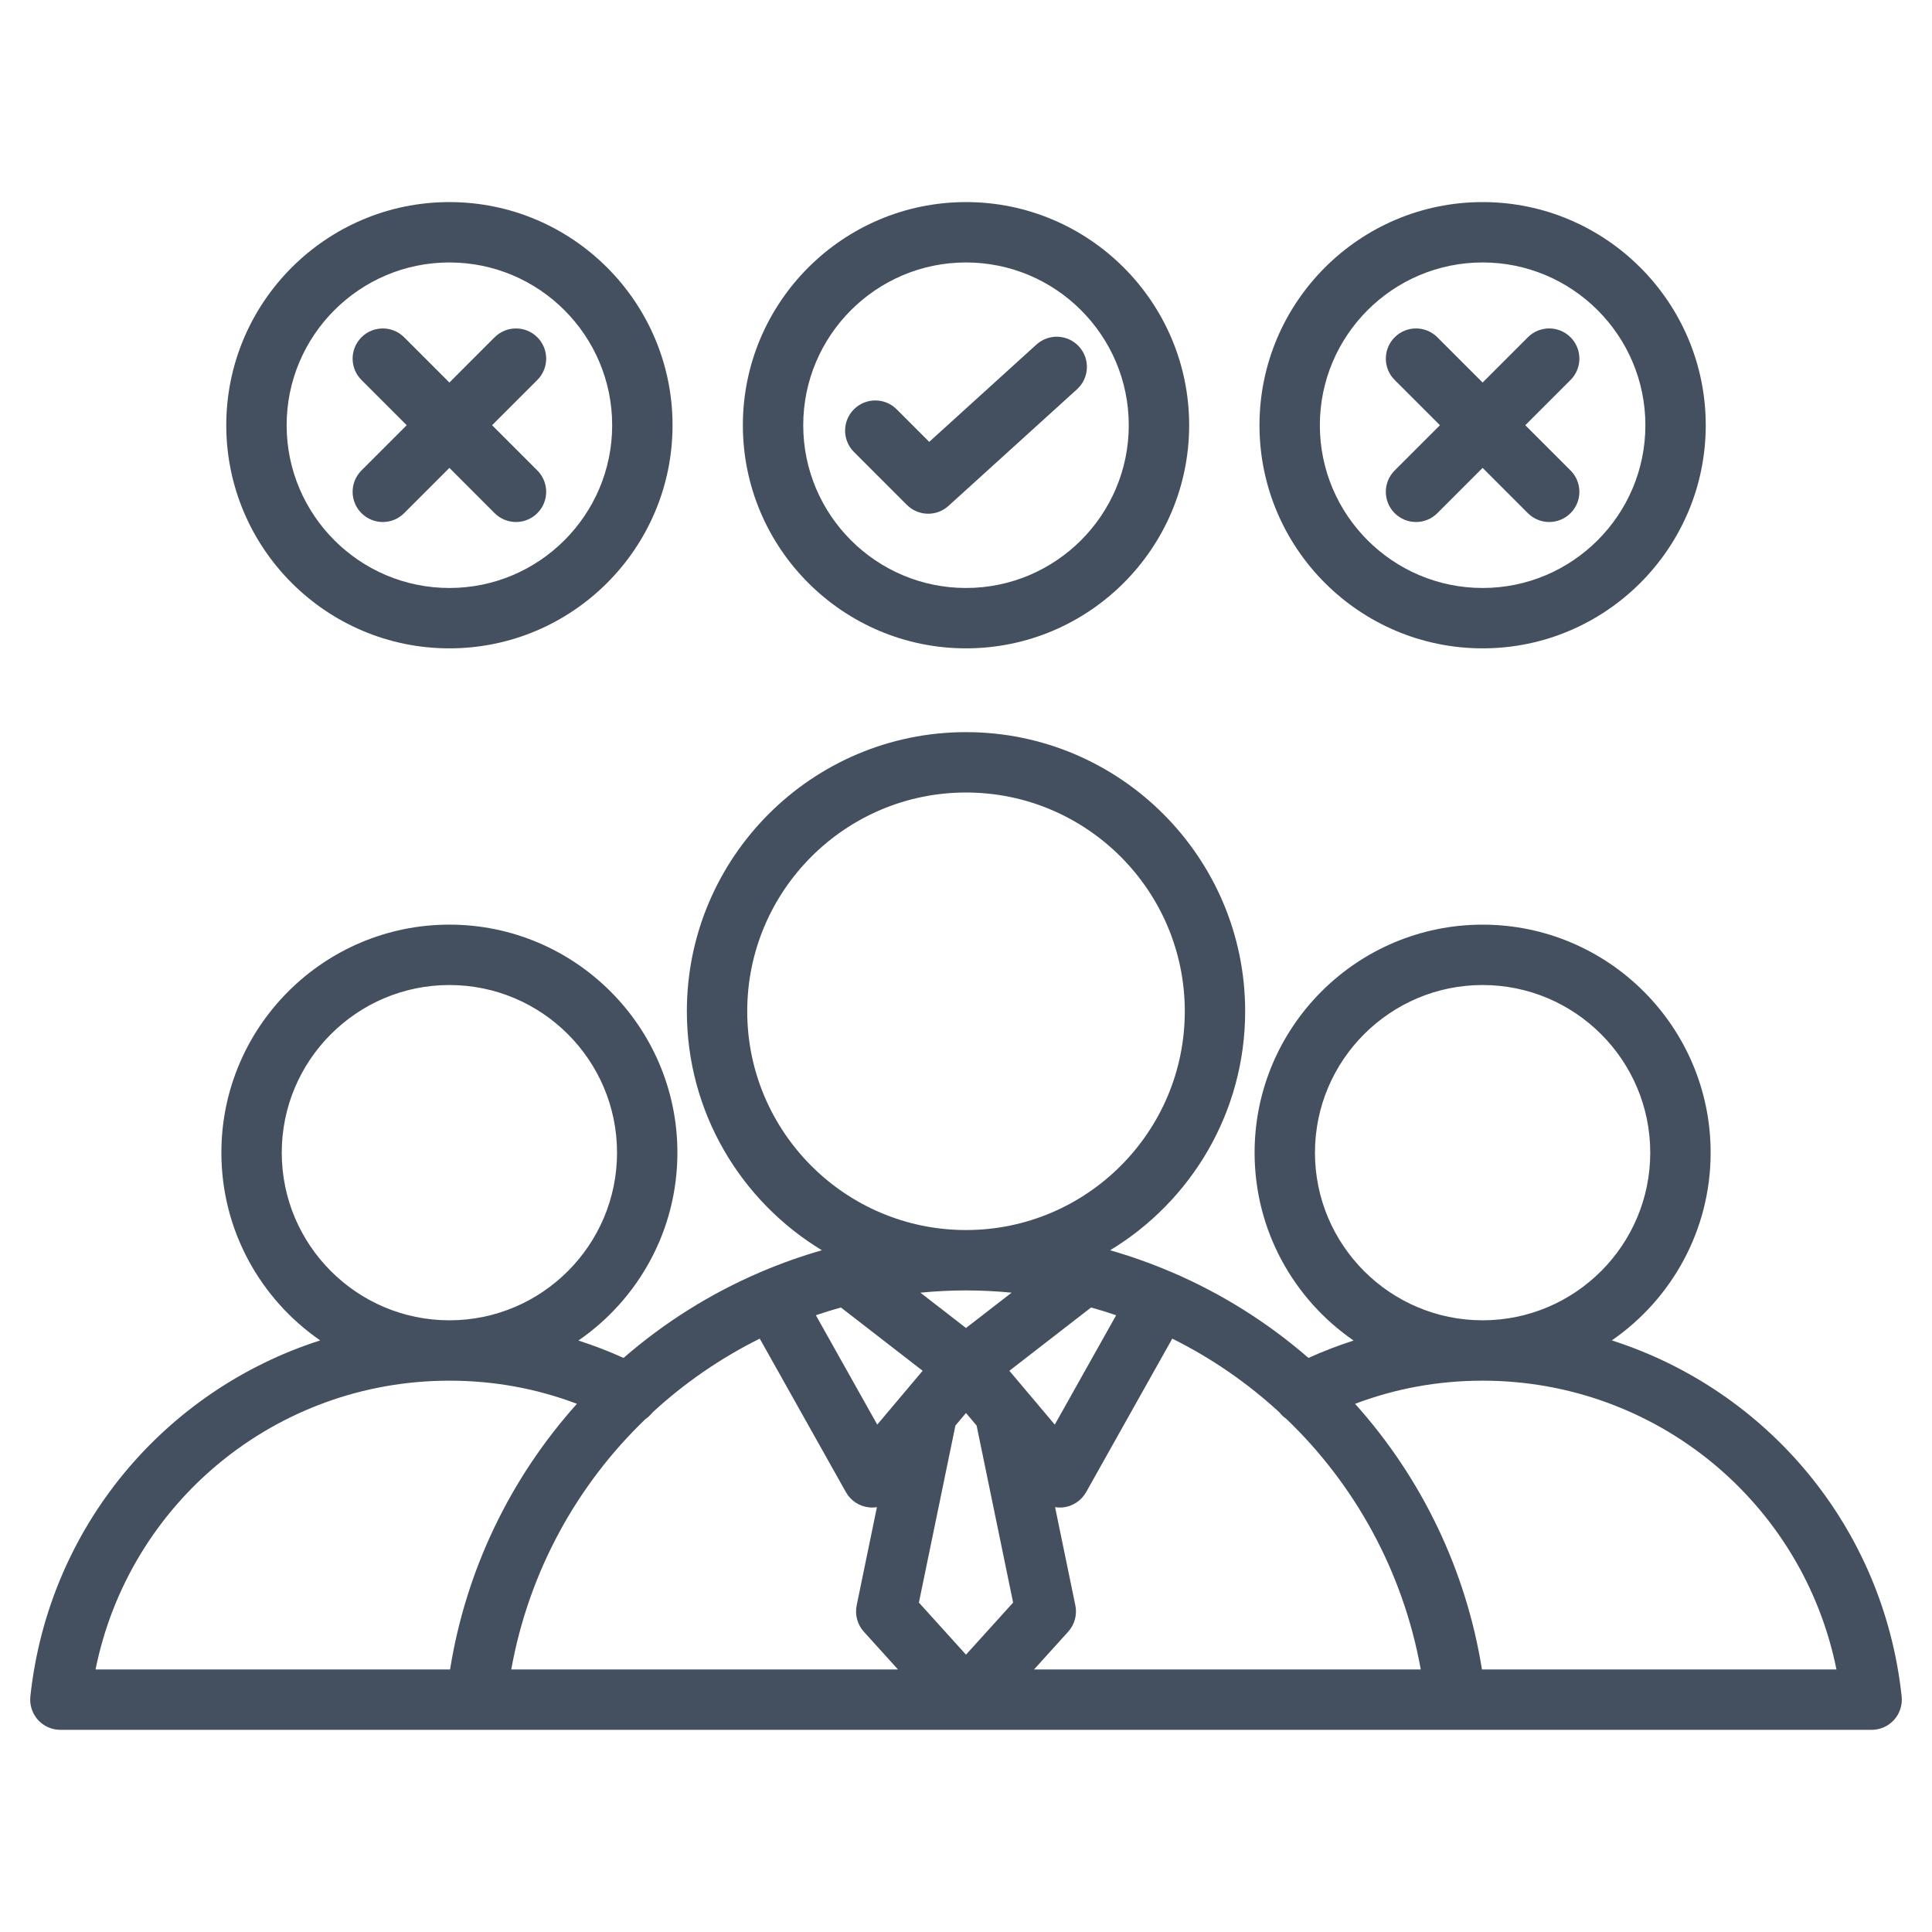 <svg width="85" height="85" viewBox="0 0 85 85" fill="none" xmlns="http://www.w3.org/2000/svg">
<path d="M83.665 74.637C82.865 67.168 77.731 61.154 70.913 58.972C73.537 57.161 75.261 54.135 75.261 50.712C75.261 45.181 70.761 40.681 65.229 40.681C59.697 40.681 55.197 45.181 55.197 50.712C55.197 54.139 56.925 57.168 59.553 58.978C58.877 59.195 58.213 59.45 57.567 59.743C55.759 58.173 53.737 56.91 51.575 55.981C51.546 55.968 51.517 55.956 51.488 55.945C50.626 55.578 49.742 55.265 48.841 55.006C52.399 52.853 54.782 48.946 54.782 44.492C54.782 37.72 49.272 32.211 42.5 32.211C35.728 32.211 30.219 37.72 30.219 44.492C30.219 48.946 32.602 52.853 36.16 55.006C35.258 55.264 34.375 55.578 33.513 55.944C33.483 55.956 33.454 55.968 33.426 55.981C31.263 56.91 29.241 58.173 27.433 59.743C26.787 59.45 26.124 59.195 25.447 58.978C28.076 57.168 29.803 54.139 29.803 50.712C29.803 45.181 25.303 40.68 19.772 40.68C14.24 40.68 9.74 45.181 9.74 50.712C9.74 54.135 11.463 57.16 14.087 58.972C7.269 61.154 2.135 67.168 1.336 74.636C1.296 75.011 1.417 75.385 1.668 75.666C1.92 75.946 2.279 76.106 2.656 76.106H20.958C20.959 76.106 20.96 76.106 20.961 76.106H42.498H42.5C42.5 76.106 42.501 76.106 42.501 76.106H64.039H82.344C82.721 76.106 83.08 75.946 83.332 75.666C83.584 75.385 83.705 75.011 83.665 74.637ZM57.853 50.712C57.853 46.645 61.162 43.337 65.229 43.337C69.296 43.337 72.604 46.645 72.604 50.712C72.604 54.778 69.298 58.086 65.233 58.088C65.232 58.088 65.23 58.088 65.229 58.088C65.227 58.088 65.226 58.088 65.225 58.088C61.16 58.086 57.853 54.778 57.853 50.712ZM44.573 70.507L42.5 72.798L40.428 70.507L42.034 62.719L42.5 62.166L42.967 62.719L44.573 70.507ZM42.5 56.774C42.503 56.774 42.506 56.773 42.509 56.773C43.183 56.774 43.849 56.808 44.507 56.872L42.5 58.426L40.493 56.872C41.151 56.808 41.818 56.774 42.492 56.773C42.495 56.773 42.497 56.774 42.5 56.774ZM36.997 57.524L40.592 60.308L39.788 61.262C39.786 61.264 39.785 61.266 39.783 61.268L38.595 62.677L35.895 57.865C36.258 57.741 36.626 57.627 36.997 57.524ZM45.221 61.272C45.217 61.267 45.213 61.263 45.209 61.258L44.408 60.309L48.003 57.524C48.375 57.628 48.743 57.741 49.106 57.865L46.406 62.677L45.221 61.272ZM32.875 44.492C32.875 39.185 37.193 34.867 42.501 34.867C47.808 34.867 52.126 39.185 52.126 44.492C52.126 49.797 47.813 54.112 42.509 54.117C42.506 54.117 42.503 54.117 42.5 54.117C42.498 54.117 42.495 54.117 42.492 54.117C37.188 54.112 32.875 49.797 32.875 44.492ZM12.396 50.712C12.396 46.645 15.705 43.337 19.772 43.337C23.839 43.337 27.147 46.645 27.147 50.712C27.147 54.778 23.841 58.086 19.776 58.088C19.774 58.088 19.773 58.088 19.772 58.088C19.77 58.088 19.769 58.088 19.767 58.088C15.703 58.085 12.396 54.778 12.396 50.712ZM19.768 60.744H19.772C19.773 60.744 19.775 60.744 19.776 60.744C21.722 60.744 23.601 61.087 25.382 61.762C22.438 65.043 20.498 69.093 19.801 73.45H4.203C5.683 66.112 12.132 60.746 19.768 60.744ZM28.404 62.427C28.519 62.35 28.622 62.253 28.709 62.14C30.115 60.846 31.701 59.751 33.426 58.894L37.216 65.648C37.429 66.028 37.815 66.279 38.249 66.32C38.291 66.324 38.333 66.326 38.375 66.326C38.444 66.326 38.513 66.319 38.581 66.308L37.69 70.63C37.605 71.044 37.722 71.475 38.006 71.789L39.508 73.45H22.493C23.273 69.123 25.398 65.311 28.404 62.427ZM45.492 73.45L46.995 71.789C47.279 71.475 47.396 71.045 47.311 70.63L46.419 66.308C46.487 66.319 46.556 66.326 46.626 66.326C46.668 66.326 46.71 66.325 46.752 66.321C47.185 66.279 47.571 66.028 47.785 65.648L51.575 58.894C53.299 59.751 54.886 60.846 56.291 62.14C56.379 62.253 56.482 62.35 56.597 62.428C59.603 65.311 61.727 69.123 62.508 73.45H45.492ZM65.2 73.45C64.502 69.093 62.563 65.043 59.618 61.762C61.4 61.087 63.278 60.745 65.225 60.744C65.226 60.744 65.228 60.744 65.229 60.744H65.232C72.869 60.746 79.317 66.112 80.797 73.45H65.2V73.45ZM19.772 28.525C25.185 28.525 29.589 24.121 29.589 18.708C29.589 13.295 25.185 8.891 19.772 8.891C14.358 8.891 9.955 13.295 9.955 18.708C9.955 24.121 14.358 28.525 19.772 28.525ZM19.772 11.547C23.72 11.547 26.933 14.76 26.933 18.708C26.933 22.657 23.72 25.869 19.772 25.869C15.823 25.869 12.611 22.657 12.611 18.708C12.611 14.76 15.823 11.547 19.772 11.547ZM65.229 28.525C70.642 28.525 75.046 24.121 75.046 18.708C75.046 13.295 70.642 8.891 65.229 8.891C59.816 8.891 55.412 13.295 55.412 18.708C55.412 24.121 59.816 28.525 65.229 28.525ZM65.229 11.547C69.177 11.547 72.39 14.76 72.39 18.708C72.39 22.657 69.177 25.869 65.229 25.869C61.28 25.869 58.068 22.657 58.068 18.708C58.068 14.76 61.28 11.547 65.229 11.547ZM42.5 28.525C47.913 28.525 52.318 24.121 52.318 18.708C52.318 13.295 47.913 8.891 42.5 8.891C37.087 8.891 32.683 13.295 32.683 18.708C32.683 24.121 37.087 28.525 42.5 28.525ZM42.5 11.547C46.449 11.547 49.661 14.759 49.661 18.708C49.661 22.657 46.449 25.869 42.5 25.869C38.552 25.869 35.339 22.657 35.339 18.708C35.339 14.759 38.552 11.547 42.5 11.547ZM37.57 19.885C37.051 19.366 37.051 18.525 37.57 18.007C38.089 17.488 38.93 17.488 39.448 18.007L40.882 19.44L45.599 15.159C46.142 14.666 46.982 14.707 47.475 15.25C47.968 15.793 47.927 16.633 47.384 17.126L41.73 22.257C41.476 22.488 41.156 22.602 40.837 22.602C40.497 22.602 40.157 22.471 39.898 22.213L37.57 19.885ZM61.36 20.699L63.351 18.708L61.36 16.717C60.841 16.199 60.841 15.358 61.36 14.839C61.879 14.32 62.719 14.32 63.238 14.839L65.229 16.83L67.219 14.839C67.738 14.32 68.579 14.32 69.098 14.839C69.616 15.358 69.616 16.199 69.098 16.717L67.107 18.708L69.098 20.699C69.616 21.217 69.616 22.058 69.098 22.577C68.838 22.836 68.499 22.966 68.159 22.966C67.819 22.966 67.479 22.836 67.219 22.577L65.229 20.586L63.238 22.577C62.719 23.096 61.878 23.096 61.36 22.577C60.841 22.058 60.841 21.217 61.36 20.699ZM15.903 20.699L17.894 18.708L15.903 16.717C15.384 16.199 15.384 15.358 15.903 14.839C16.422 14.321 17.262 14.321 17.781 14.839L19.772 16.83L21.762 14.839C22.281 14.321 23.122 14.321 23.641 14.839C24.159 15.358 24.159 16.199 23.641 16.717L21.65 18.708L23.641 20.699C24.159 21.218 24.159 22.058 23.641 22.577C23.381 22.836 23.041 22.966 22.701 22.966C22.361 22.966 22.022 22.836 21.762 22.577L19.772 20.586L17.781 22.577C17.262 23.096 16.421 23.096 15.903 22.577C15.384 22.058 15.384 21.217 15.903 20.699Z" fill="#44505F"/>
</svg>

